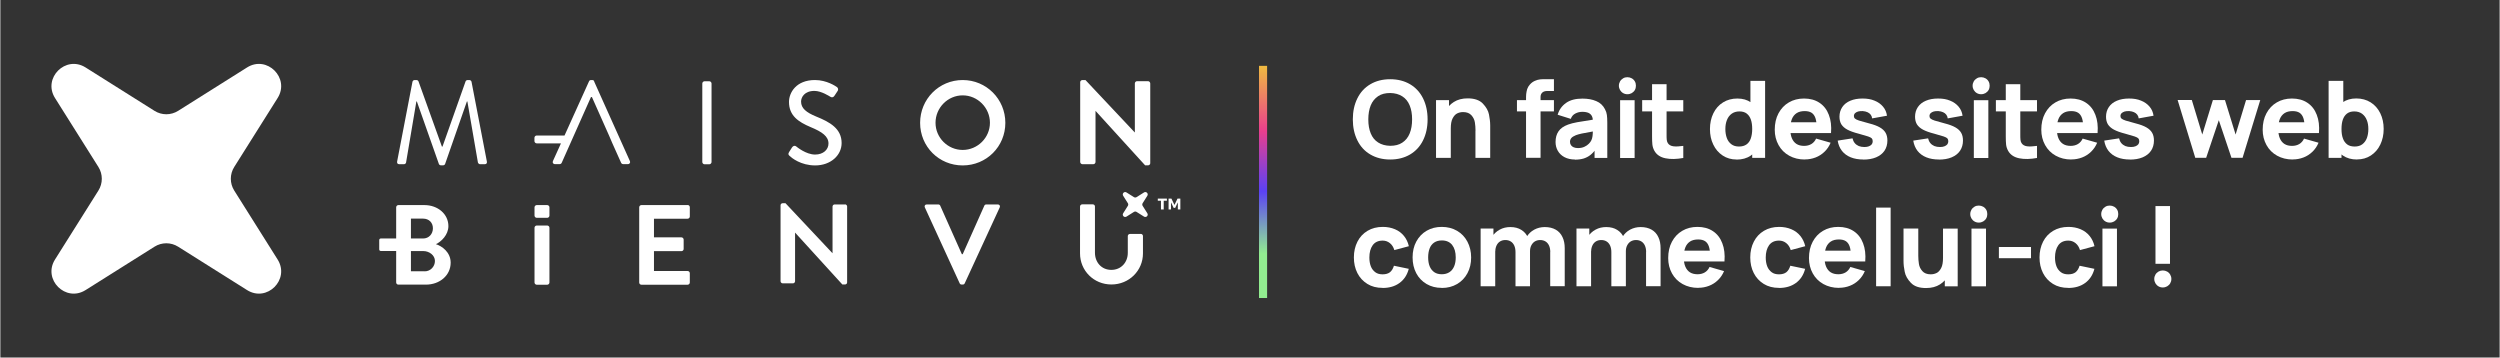 <?xml version="1.0" encoding="UTF-8"?><svg id="b" xmlns="http://www.w3.org/2000/svg" width="108.73mm" height="15.55mm" xmlns:xlink="http://www.w3.org/1999/xlink" viewBox="0 0 308.2 44.09"><rect x="0" y="0" width="308.2" height="44.09" fill="#333333" stroke="none"/><defs><linearGradient id="c" x1="155.71" y1="36.75" x2="155.71" y2="8.12" gradientUnits="userSpaceOnUse"><stop offset=".19" stop-color="#92ed90"/><stop offset=".46" stop-color="#5b41f5"/><stop offset=".72" stop-color="#ea3f8d"/><stop offset="1" stop-color="#efbb40"/></linearGradient></defs><rect x="155.21" y="8.12" width="1" height="28.63" style="fill:url(#c);"/><path d="m28.84,23.5c-.56-.89-.56-2.02,0-2.91l5.35-8.5c1.55-2.46-1.31-5.32-3.77-3.77l-8.5,5.35c-.89.56-2.02.56-2.91,0l-8.5-5.35c-2.46-1.55-5.32,1.31-3.77,3.77l5.35,8.5c.56.89.56,2.02,0,2.91l-5.35,8.5c-1.55,2.46,1.31,5.32,3.77,3.77l8.5-5.35c.89-.56,2.02-.56,2.91,0l8.5,5.35c2.46,1.55,5.32-1.31,3.77-3.77l-5.35-8.5Z" style="fill:#fff;"/><path d="m84.75,25.29h-5.7c-.15,0-.27.13-.27.27v9.28c0,.14.11.27.27.27h5.7c.15,0,.27-.13.27-.27v-1.15c0-.14-.11-.27-.27-.27h-4.15v-2.45h3.39c.14,0,.27-.11.27-.27v-1.16c0-.14-.13-.27-.27-.27h-3.39v-2.3h4.15c.15,0,.27-.13.27-.27v-1.15c0-.14-.11-.27-.27-.27Zm-31.04,4.82c.66-.31,1.54-1.15,1.54-2.23,0-1.47-1.29-2.59-2.96-2.59h-3.21c-.15,0-.27.13-.27.27v3.85h-1.9c-.11,0-.19.09-.19.19v1.16c0,.11.09.19.19.19h1.9v3.88c0,.14.11.27.27.27h3.39c1.71,0,3.06-1.14,3.06-2.71,0-1.29-1.08-2.05-1.82-2.28Zm-3.08-3.15h1.5c.72,0,1.21.49,1.21,1.19s-.49,1.26-1.21,1.26h-1.5v-2.45Zm1.7,6.49h-1.7v-2.49h1.53c.73,0,1.43.52,1.43,1.22s-.56,1.28-1.26,1.28Zm15.11-5.64h-1.3c-.14,0-.27.13-.27.27v6.76c0,.14.13.27.27.27h1.3c.14,0,.27-.13.27-.27v-6.76c0-.14-.13-.27-.27-.27Zm0-2.52h-1.3c-.14,0-.27.13-.27.27v1.03c0,.14.13.27.27.27h1.3c.14,0,.27-.13.27-.27v-1.03c0-.14-.13-.27-.27-.27Zm36.72-.08h-1.28c-.15,0-.26.13-.26.26v5.75h-.01l-5.79-6.16h-.35c-.14,0-.26.11-.26.25v9.37c0,.14.13.26.26.26h1.27c.15,0,.26-.13.26-.26v-5.99h.01l5.82,6.39h.33c.14,0,.26-.11.26-.25v-9.37c0-.14-.13-.26-.26-.26Zm18.84,0h-1.42c-.13,0-.21.08-.24.15l-2.67,5.99h-.1l-2.67-5.99c-.03-.07-.11-.15-.24-.15h-1.42c-.21,0-.32.18-.24.36l4.3,9.37c.04.08.11.15.24.15h.14c.13,0,.2-.07.24-.15l4.32-9.37c.08-.18-.03-.36-.24-.36Zm17.61,3.64h-1.32c-.15,0-.26.13-.26.26v2.07c0,1.17-.82,2.1-2.03,2.1s-2.02-.93-2.02-2.12v-5.7c0-.14-.11-.26-.26-.26h-1.32c-.14,0-.26.13-.26.26v5.79c0,2.12,1.69,3.83,3.87,3.83s3.89-1.71,3.89-3.83v-2.15c0-.14-.13-.26-.26-.26Zm.83-4.71c.17-.27-.14-.58-.41-.41l-.92.58c-.1.06-.22.06-.32,0l-.92-.58c-.27-.17-.58.14-.41.41l.58.92c.06.1.06.22,0,.32l-.58.92c-.17.27.14.58.41.41l.92-.58c.1-.06.22-.06.32,0l.92.58c.27.17.58-.14.41-.41l-.58-.92c-.06-.1-.06-.22,0-.32l.58-.92Zm1.29.61h.39v1.08h.34v-1.08h.39v-.26h-1.12v.26Zm2.43-.26l-.37.77h-.01l-.37-.77h-.35v1.34h.3v-.84h.02l.3.64h.2l.3-.64h.02v.84h.31v-1.34h-.35ZM57.85,9.87h-.23c-.1,0-.22.07-.25.16l-2.85,8.05h-.07l-2.89-8.05c-.03-.09-.15-.16-.25-.16h-.23c-.12,0-.23.09-.26.21l-1.89,9.82c-.04.2.04.35.26.35h.58c.12,0,.25-.1.26-.21l1.27-7.53h.06l2.72,7.72c.03.09.16.16.25.16h.26c.09,0,.22-.07.25-.16l2.69-7.72h.06l1.3,7.53c.03.1.15.21.26.21h.58c.22,0,.31-.15.26-.35l-1.89-9.82c-.03-.12-.15-.21-.26-.21Zm15.39.16c-.04-.09-.12-.16-.25-.16h-.15c-.13,0-.21.07-.25.16l-3.02,6.68h-3.43c-.15,0-.28.13-.28.28v.41c0,.15.13.28.28.28h2.99l-.99,2.18c-.09.19.03.38.25.38h.58c.13,0,.22-.09.25-.16l3.61-8.11h.12c.72,1.59,1.42,3.2,2.13,4.79l.39.91,1.08,2.41c.03.07.12.16.25.16h.58c.22,0,.34-.19.25-.38l-4.42-9.84Zm14.18-.01h-.58c-.15,0-.28.13-.28.28v9.68c0,.15.13.28.28.28h.58c.15,0,.28-.13.28-.28v-9.68c0-.15-.13-.28-.28-.28Zm9.92,9.22c.23.22,1.36,1.16,3.14,1.16,1.9,0,3.26-1.24,3.26-2.76,0-1.78-1.45-2.59-3.14-3.27-1.21-.5-1.86-1.01-1.86-1.84,0-.54.42-1.32,1.65-1.32.85,0,1.87.67,1.97.73.21.13.4.04.51-.15.12-.18.25-.38.37-.56.15-.22.03-.42-.09-.5-.15-.1-1.24-.86-2.7-.86-2.32,0-3.2,1.56-3.2,2.7,0,1.7,1.17,2.47,2.66,3.1,1.45.6,2.21,1.15,2.21,2.03,0,.75-.64,1.36-1.65,1.36-1.12,0-2.25-.94-2.34-1.01-.16-.13-.37-.07-.5.12-.13.19-.25.41-.38.6-.15.25-.04.35.09.47Zm21.33-9.37c-2.92,0-5.25,2.35-5.25,5.28s2.32,5.25,5.25,5.25,5.26-2.32,5.26-5.25-2.34-5.28-5.26-5.28Zm0,8.62c-1.84,0-3.35-1.51-3.35-3.35s1.5-3.38,3.35-3.38,3.36,1.54,3.36,3.38-1.52,3.35-3.36,3.35Zm22.85-8.48h-1.34c-.16,0-.28.13-.28.28v6.04h-.01l-6.08-6.46h-.37c-.15,0-.28.12-.28.26v9.84c0,.15.13.28.28.28h1.33c.16,0,.28-.13.28-.28v-6.29h.01l6.11,6.71h.35c.15,0,.28-.12.28-.26v-9.84c0-.15-.13-.28-.28-.28Z" style="fill:#fff;"/><path d="m171.39,19.67c-.94,0-1.75-.21-2.45-.62-.7-.41-1.23-.99-1.6-1.74-.37-.75-.56-1.61-.56-2.59s.19-1.84.56-2.59c.37-.75.9-1.33,1.6-1.74.69-.41,1.51-.62,2.45-.62s1.75.21,2.45.62c.69.41,1.23.99,1.6,1.74.37.75.56,1.61.56,2.59s-.19,1.84-.56,2.59c-.37.75-.91,1.33-1.6,1.74-.7.41-1.51.62-2.45.62Zm0-1.69c.59,0,1.09-.12,1.49-.39.41-.27.71-.64.91-1.13s.3-1.07.3-1.74-.1-1.24-.3-1.72c-.2-.49-.5-.86-.91-1.12s-.9-.4-1.49-.41c-.59,0-1.09.12-1.49.39-.4.27-.71.64-.91,1.13s-.3,1.07-.3,1.74.1,1.24.3,1.72c.2.49.5.86.91,1.12s.9.4,1.49.41Z" style="fill:#fff;"/><path d="m177.04,19.47v-7.12h1.6v2.36h.22v4.76h-1.82Zm4.87-3.36c0-.36-.03-.7-.08-1.02s-.19-.61-.42-.87c-.23-.26-.57-.4-1.03-.4-.25,0-.49.05-.72.16s-.41.31-.57.61c-.16.3-.23.72-.23,1.27l-1.03-.49c0-.58.12-1.12.35-1.61.23-.49.58-.88,1.05-1.18s1.04-.45,1.71-.45c.83,0,1.46.21,1.87.64.41.43.67.88.76,1.35s.15.92.15,1.35v4h-1.82v-3.36Z" style="fill:#fff;"/><path d="m187.02,13.74v-1.39h4.56v1.39h-4.56Zm1.12-1.36v-.11c0-.26,0-.49.02-.68.02-.19.06-.39.12-.6.07-.21.18-.39.33-.56.18-.21.39-.36.62-.46s.44-.16.64-.18c.2-.02.43-.03.69-.02h1.02v1.45h-.82c-.27,0-.48.07-.62.2-.14.14-.21.31-.21.52v7.52h-1.79v-7.1Z" style="fill:#fff;"/><path d="m194.16,19.67c-.49,0-.92-.1-1.28-.29s-.63-.45-.82-.78c-.19-.33-.28-.69-.28-1.09,0-.52.12-.96.36-1.31.24-.36.64-.64,1.19-.84.31-.11.68-.21,1.13-.29.44-.08,1.08-.18,1.92-.31.11-.02.21-.03.33-.05s.22-.03.33-.05l-.65.36c0-.29-.04-.52-.13-.7s-.23-.31-.42-.4c-.19-.08-.45-.13-.76-.13s-.59.07-.86.21c-.27.14-.46.36-.56.66l-1.62-.51c.18-.62.53-1.1,1.04-1.46.51-.36,1.18-.53,2.01-.53.66,0,1.23.1,1.71.31.48.2.83.53,1.07.99.13.24.21.48.24.72.03.24.05.56.05.95v4.35h-1.57v-1.46l.22.3c-.24.33-.48.59-.73.79-.25.2-.53.34-.84.44-.31.09-.67.14-1.08.14Zm.38-1.41c.3,0,.57-.05.8-.16.23-.11.41-.23.55-.38.14-.14.24-.28.3-.41.08-.15.12-.33.15-.53.02-.21.04-.42.04-.65v-.14l.53.13-.62.11c-.58.1-1.01.18-1.29.24s-.52.13-.71.2c-.26.11-.45.22-.56.35s-.17.29-.17.46c0,.16.04.3.12.42s.2.21.35.27c.15.06.33.09.53.09Z" style="fill:#fff;"/><path d="m200.64,11.62c-.2,0-.38-.05-.53-.14-.16-.09-.28-.22-.38-.38-.09-.16-.14-.33-.14-.53s.05-.37.14-.53c.09-.16.22-.28.38-.38s.34-.14.53-.14.38.05.54.14c.16.09.29.22.38.38.09.16.13.33.13.53s-.04.37-.13.53c-.09.16-.22.28-.38.38-.16.09-.34.14-.54.14Zm-.9,7.86v-7.12h1.79v7.12h-1.79Z" style="fill:#fff;"/><path d="m202.46,13.74v-1.39h5.07v1.39h-5.07Zm5.07,5.74c-.82.15-1.55.17-2.19.04-.64-.13-1.1-.44-1.37-.92-.14-.25-.22-.51-.25-.77-.03-.26-.04-.6-.04-1.02v-6.43h1.79v6.17c0,.29,0,.51.02.68.02.17.06.3.13.41.14.23.38.36.69.4.32.04.72.02,1.22-.05v1.49Z" style="fill:#fff;"/><path d="m214.1,19.67c-.64,0-1.21-.16-1.71-.49-.5-.33-.89-.78-1.16-1.35-.28-.57-.41-1.21-.41-1.92s.14-1.37.42-1.94.67-1.02,1.19-1.34c.51-.32,1.1-.48,1.77-.48s1.22.16,1.69.49c.47.33.82.77,1.06,1.34.24.57.36,1.21.36,1.93s-.12,1.37-.37,1.94c-.24.57-.61,1.01-1.09,1.34s-1.07.49-1.75.49Zm.29-1.6c.39,0,.7-.09.94-.26s.42-.42.53-.75c.11-.32.17-.71.17-1.15s-.05-.83-.16-1.15c-.11-.32-.28-.57-.51-.75-.23-.18-.53-.27-.9-.27-.39,0-.71.1-.97.29s-.45.45-.58.78c-.13.33-.19.69-.19,1.1s.06.78.18,1.11c.12.33.31.58.56.77.25.19.56.28.94.28Zm1.64,1.4v-4.88h-.22v-4.62h1.81v9.5h-1.58Z" style="fill:#fff;"/><path d="m222.51,19.67c-.72,0-1.36-.16-1.92-.47-.56-.31-1-.75-1.31-1.31s-.47-1.19-.47-1.89c0-.76.15-1.44.46-2.02s.73-1.03,1.28-1.35c.54-.32,1.17-.48,1.87-.48.74,0,1.37.17,1.9.52.53.35.92.85,1.16,1.49.25.64.34,1.39.27,2.25h-1.77v-.66c0-.49-.05-.88-.15-1.18-.1-.3-.26-.52-.47-.66-.22-.14-.5-.21-.85-.21-.4,0-.74.08-1,.25-.26.17-.46.41-.59.74-.13.33-.19.73-.19,1.22,0,.44.06.82.19,1.13.13.31.32.55.57.71.25.16.57.24.94.24.35,0,.65-.08.9-.23.25-.15.45-.38.58-.67l1.79.51c-.18.43-.42.79-.75,1.11-.32.31-.69.55-1.11.71-.42.16-.85.24-1.31.24Zm-2.36-3.26v-1.33h4.72v1.33h-4.72Z" style="fill:#fff;"/><path d="m229.74,19.67c-.59,0-1.12-.09-1.56-.27-.45-.18-.81-.45-1.08-.79-.27-.35-.45-.77-.53-1.27l1.83-.28c.05.22.14.42.27.58s.3.28.5.37c.2.08.44.12.7.12.22,0,.4-.03.55-.09.15-.06.27-.14.35-.24s.12-.23.12-.38-.04-.27-.11-.35c-.07-.08-.22-.16-.45-.24-.23-.08-.61-.19-1.16-.34-.59-.15-1.06-.32-1.4-.5s-.59-.41-.75-.66c-.15-.25-.23-.57-.23-.94,0-.45.12-.85.35-1.19.23-.34.56-.6.99-.78.43-.18.92-.27,1.5-.27s1.05.08,1.48.26c.43.17.78.42,1.05.74.27.32.43.69.49,1.12l-1.83.33c-.02-.18-.08-.33-.18-.46-.1-.13-.23-.23-.39-.3-.16-.08-.36-.12-.58-.14-.22-.01-.41,0-.58.05-.16.05-.29.12-.38.21-.09.09-.14.21-.14.35,0,.13.04.23.13.31.09.08.26.17.51.25s.67.2,1.25.35c.55.14.98.3,1.31.49s.56.41.71.67c.15.26.22.58.22.95,0,.48-.12.9-.36,1.26-.24.35-.58.62-1.03.81-.45.19-.98.28-1.6.28Z" style="fill:#fff;"/><path d="m239.06,19.67c-.59,0-1.12-.09-1.56-.27-.45-.18-.81-.45-1.08-.79-.27-.35-.45-.77-.53-1.27l1.83-.28c.05.22.14.42.27.58s.3.28.5.37c.2.08.44.12.7.12.22,0,.4-.03.55-.09.15-.06.27-.14.35-.24s.12-.23.12-.38-.04-.27-.11-.35c-.07-.08-.22-.16-.45-.24-.23-.08-.61-.19-1.16-.34-.59-.15-1.06-.32-1.4-.5s-.59-.41-.75-.66c-.15-.25-.23-.57-.23-.94,0-.45.12-.85.35-1.19.23-.34.56-.6.99-.78.43-.18.92-.27,1.5-.27s1.05.08,1.48.26c.43.17.78.42,1.05.74.27.32.43.69.49,1.12l-1.83.33c-.02-.18-.08-.33-.18-.46-.1-.13-.23-.23-.39-.3-.16-.08-.36-.12-.58-.14-.22-.01-.41,0-.58.05-.16.05-.29.12-.38.21-.09.09-.14.21-.14.35,0,.13.04.23.13.31.09.08.26.17.51.25s.67.2,1.25.35c.55.14.98.3,1.31.49s.56.41.71.67c.15.26.22.58.22.95,0,.48-.12.9-.36,1.26-.24.35-.58.62-1.03.81-.45.19-.98.28-1.6.28Z" style="fill:#fff;"/><path d="m244.26,11.62c-.2,0-.38-.05-.53-.14-.16-.09-.28-.22-.38-.38-.09-.16-.14-.33-.14-.53s.05-.37.14-.53c.09-.16.22-.28.38-.38s.34-.14.53-.14.38.05.54.14c.16.09.29.22.38.38.09.16.13.33.13.53s-.04.37-.13.53c-.09.16-.22.28-.38.38-.16.09-.34.14-.54.14Zm-.9,7.86v-7.12h1.79v7.12h-1.79Z" style="fill:#fff;"/><path d="m246.08,13.74v-1.39h5.07v1.39h-5.07Zm5.07,5.74c-.82.15-1.55.17-2.19.04-.64-.13-1.1-.44-1.37-.92-.14-.25-.22-.51-.25-.77-.03-.26-.04-.6-.04-1.02v-6.43h1.79v6.17c0,.29,0,.51.02.68.02.17.06.3.13.41.14.23.38.36.69.4.32.04.72.02,1.22-.05v1.49Z" style="fill:#fff;"/><path d="m255.38,19.67c-.72,0-1.36-.16-1.92-.47-.56-.31-1-.75-1.31-1.31s-.47-1.19-.47-1.89c0-.76.15-1.44.46-2.02s.73-1.03,1.28-1.35c.54-.32,1.17-.48,1.87-.48.74,0,1.37.17,1.9.52.53.35.92.85,1.16,1.49.25.64.34,1.39.27,2.25h-1.77v-.66c0-.49-.05-.88-.15-1.18-.1-.3-.26-.52-.47-.66-.22-.14-.5-.21-.85-.21-.4,0-.74.08-1,.25-.26.17-.46.41-.59.74-.13.33-.19.73-.19,1.22,0,.44.06.82.19,1.13.13.31.32.55.57.71.25.16.57.24.94.24.35,0,.65-.08.9-.23.25-.15.45-.38.58-.67l1.79.51c-.18.43-.42.79-.75,1.11-.32.31-.69.55-1.11.71-.42.16-.85.24-1.31.24Zm-2.36-3.26v-1.33h4.72v1.33h-4.72Z" style="fill:#fff;"/><path d="m262.61,19.67c-.59,0-1.12-.09-1.56-.27-.45-.18-.81-.45-1.08-.79-.27-.35-.45-.77-.53-1.27l1.83-.28c.05.22.14.42.27.58s.3.28.5.37c.2.08.44.12.7.12.22,0,.4-.03.55-.09.15-.06.27-.14.35-.24s.12-.23.12-.38-.04-.27-.11-.35c-.07-.08-.22-.16-.45-.24-.23-.08-.61-.19-1.16-.34-.59-.15-1.06-.32-1.4-.5s-.59-.41-.75-.66c-.15-.25-.23-.57-.23-.94,0-.45.12-.85.35-1.19.23-.34.56-.6.99-.78.43-.18.92-.27,1.5-.27s1.05.08,1.48.26c.43.17.78.42,1.05.74.27.32.43.69.49,1.12l-1.83.33c-.02-.18-.08-.33-.18-.46-.1-.13-.23-.23-.39-.3-.16-.08-.36-.12-.58-.14-.22-.01-.41,0-.58.05-.16.05-.29.12-.38.21-.09.09-.14.21-.14.35,0,.13.04.23.13.31.09.08.26.17.51.25s.67.2,1.25.35c.55.14.98.3,1.31.49s.56.41.71.67c.15.26.22.58.22.95,0,.48-.12.9-.36,1.26-.24.35-.58.62-1.03.81-.45.19-.98.28-1.6.28Z" style="fill:#fff;"/><path d="m270.67,19.47l-2.18-7.14h1.75s1.29,4.26,1.29,4.26l1.31-4.25h1.49l1.31,4.25,1.29-4.25h1.75l-2.18,7.12h-1.37l-1.56-4.64-1.56,4.64h-1.37Z" style="fill:#fff;"/><path d="m282.68,19.67c-.72,0-1.36-.16-1.92-.47-.56-.31-1-.75-1.31-1.31s-.47-1.19-.47-1.89c0-.76.15-1.44.46-2.02s.73-1.03,1.28-1.35c.54-.32,1.17-.48,1.87-.48.74,0,1.37.17,1.9.52.53.35.92.85,1.16,1.49.25.64.34,1.39.27,2.25h-1.77v-.66c0-.49-.05-.88-.15-1.18-.1-.3-.26-.52-.47-.66-.22-.14-.5-.21-.85-.21-.4,0-.74.08-1,.25-.26.17-.46.41-.59.74-.13.33-.19.73-.19,1.22,0,.44.06.82.19,1.13.13.31.32.55.57.71.25.16.57.24.94.24.35,0,.65-.08.9-.23.25-.15.45-.38.58-.67l1.79.51c-.18.43-.42.79-.75,1.11-.32.31-.69.55-1.11.71-.42.16-.85.24-1.31.24Zm-2.36-3.26v-1.33h4.72v1.33h-4.72Z" style="fill:#fff;"/><path d="m287.11,19.47v-9.5h1.81v4.62h-.22v4.88h-1.58Zm3.51.2c-.69,0-1.27-.16-1.75-.49s-.84-.77-1.09-1.34c-.24-.57-.37-1.21-.37-1.94s.12-1.37.36-1.93c.24-.57.59-1.01,1.06-1.34.47-.33,1.03-.49,1.69-.49s1.26.16,1.77.48c.51.32.91.77,1.19,1.34s.42,1.22.42,1.94-.14,1.35-.41,1.92c-.27.57-.66,1.02-1.16,1.35-.5.33-1.07.49-1.71.49Zm-.29-1.6c.37,0,.69-.09.94-.28.25-.19.44-.45.56-.77.12-.33.18-.69.18-1.11s-.06-.78-.19-1.1c-.13-.33-.32-.58-.58-.78-.26-.19-.58-.29-.97-.29-.37,0-.66.09-.9.27-.23.18-.4.43-.51.75-.11.32-.16.7-.16,1.15s.05.83.17,1.15c.11.32.29.57.53.75.24.18.56.26.94.26Z" style="fill:#fff;"/><path d="m170.45,35.5c-.72,0-1.35-.16-1.88-.49s-.94-.77-1.23-1.34-.43-1.21-.43-1.93.15-1.37.44-1.94c.29-.57.71-1.02,1.25-1.34s1.16-.48,1.88-.48c.55,0,1.05.1,1.5.29.45.19.82.47,1.11.83s.49.78.6,1.26l-1.79.48c-.11-.37-.29-.65-.55-.86-.26-.21-.56-.31-.89-.31-.55,0-.95.19-1.23.57-.27.38-.41.89-.41,1.51,0,.42.06.78.18,1.09s.31.55.55.73.54.26.9.26c.39,0,.69-.09.91-.26.22-.18.38-.44.49-.8l1.83.38c-.2.76-.58,1.34-1.15,1.75-.56.41-1.26.61-2.08.61Z" style="fill:#fff;"/><path d="m177.75,35.5c-.71,0-1.33-.16-1.88-.48-.54-.32-.97-.76-1.27-1.33-.3-.57-.45-1.22-.45-1.95s.15-1.39.46-1.96.73-1.01,1.28-1.33c.55-.32,1.17-.47,1.86-.47s1.34.16,1.88.48c.55.32.97.76,1.28,1.34.3.57.46,1.22.46,1.95s-.15,1.38-.46,1.95c-.31.57-.73,1.01-1.28,1.33-.55.32-1.17.48-1.88.48Zm0-1.68c.37,0,.69-.09.95-.26.26-.17.45-.42.58-.73.13-.31.19-.68.19-1.09,0-.65-.15-1.16-.44-1.53-.29-.37-.72-.56-1.27-.56-.38,0-.7.09-.95.26-.25.17-.44.41-.56.73-.12.31-.18.68-.18,1.1s.06.8.19,1.11.32.55.57.72c.25.17.56.25.93.25Z" style="fill:#fff;"/><path d="m182.54,35.3v-7.12h1.58v2.36h.22v4.76h-1.81Zm4.3-4.21c0-.31-.05-.57-.15-.8-.1-.22-.25-.4-.43-.51-.19-.12-.41-.18-.67-.18s-.46.06-.65.17c-.19.12-.33.28-.43.49-.1.21-.16.45-.16.72l-.75-.53c0-.46.12-.87.35-1.25.23-.37.55-.67.94-.88.4-.22.84-.32,1.32-.32.54,0,.99.12,1.35.35.37.23.64.54.81.94s.26.84.26,1.33v4.68h-1.79v-4.21Zm4.29,0c0-.31-.05-.57-.15-.8-.1-.22-.25-.4-.43-.51-.19-.12-.41-.18-.67-.18-.25,0-.46.06-.65.17-.19.12-.33.28-.44.49s-.16.45-.16.72l-.75-.5c0-.48.11-.91.34-1.28s.54-.67.93-.88.83-.32,1.3-.32c.53,0,.98.11,1.35.32.37.21.65.52.83.91.19.39.28.85.28,1.38v4.68h-1.79v-4.21Z" style="fill:#fff;"/><path d="m194.36,35.3v-7.12h1.58v2.36h.22v4.76h-1.81Zm4.3-4.21c0-.31-.05-.57-.15-.8-.1-.22-.25-.4-.43-.51-.19-.12-.41-.18-.67-.18s-.46.06-.65.17c-.19.12-.33.28-.43.49-.1.21-.16.45-.16.72l-.75-.53c0-.46.12-.87.35-1.25.23-.37.55-.67.94-.88.4-.22.84-.32,1.32-.32.54,0,.99.12,1.35.35.37.23.64.54.81.94s.26.84.26,1.33v4.68h-1.79v-4.21Zm4.29,0c0-.31-.05-.57-.15-.8-.1-.22-.25-.4-.43-.51-.19-.12-.41-.18-.67-.18-.25,0-.46.06-.65.17-.19.12-.33.28-.44.49s-.16.45-.16.72l-.75-.5c0-.48.11-.91.34-1.28s.54-.67.93-.88.83-.32,1.3-.32c.53,0,.98.11,1.35.32.37.21.65.52.83.91.19.39.28.85.28,1.38v4.68h-1.79v-4.21Z" style="fill:#fff;"/><path d="m209.37,35.5c-.72,0-1.36-.16-1.92-.47-.56-.31-1-.75-1.31-1.31s-.47-1.19-.47-1.89c0-.76.15-1.44.46-2.02s.73-1.03,1.28-1.35c.54-.32,1.17-.48,1.87-.48.74,0,1.37.17,1.9.52.53.35.92.85,1.16,1.49.25.64.34,1.39.27,2.25h-1.77v-.66c0-.49-.05-.88-.15-1.18-.1-.3-.26-.52-.47-.66-.22-.14-.5-.21-.85-.21-.4,0-.74.08-1,.25-.26.17-.46.41-.59.74-.13.33-.19.73-.19,1.22,0,.44.06.82.19,1.13.13.31.32.55.57.71.25.16.57.24.94.24.35,0,.65-.08.9-.23.25-.15.45-.38.58-.67l1.79.51c-.18.43-.42.79-.75,1.11-.32.31-.69.55-1.11.71-.42.16-.85.24-1.31.24Zm-2.36-3.26v-1.33h4.72v1.33h-4.72Z" style="fill:#fff;"/><path d="m219.33,35.5c-.72,0-1.35-.16-1.88-.49s-.94-.77-1.23-1.34-.43-1.21-.43-1.93.15-1.37.44-1.94c.29-.57.71-1.02,1.25-1.34s1.16-.48,1.88-.48c.55,0,1.05.1,1.5.29.45.19.82.47,1.11.83s.49.78.6,1.26l-1.79.48c-.11-.37-.29-.65-.55-.86-.26-.21-.56-.31-.89-.31-.55,0-.95.19-1.23.57-.27.38-.41.89-.41,1.51,0,.42.06.78.18,1.09s.31.55.55.73.54.26.9.26c.39,0,.69-.09.91-.26.22-.18.38-.44.49-.8l1.83.38c-.2.76-.58,1.34-1.15,1.75-.56.41-1.26.61-2.08.61Z" style="fill:#fff;"/><path d="m226.73,35.5c-.72,0-1.36-.16-1.92-.47-.56-.31-1-.75-1.31-1.31s-.47-1.19-.47-1.89c0-.76.15-1.44.46-2.02s.73-1.03,1.28-1.35c.54-.32,1.17-.48,1.87-.48.74,0,1.37.17,1.9.52.53.35.92.85,1.16,1.49.25.64.34,1.39.27,2.25h-1.77v-.66c0-.49-.05-.88-.15-1.18-.1-.3-.26-.52-.47-.66-.22-.14-.5-.21-.85-.21-.4,0-.74.08-1,.25-.26.17-.46.41-.59.74-.13.33-.19.73-.19,1.22,0,.44.06.82.19,1.13.13.31.32.55.57.71.25.16.57.24.94.24.35,0,.65-.08.9-.23.25-.15.45-.38.58-.67l1.79.51c-.18.43-.42.79-.75,1.11-.32.31-.69.55-1.11.71-.42.16-.85.24-1.31.24Zm-2.36-3.26v-1.33h4.72v1.33h-4.72Z" style="fill:#fff;"/><path d="m231.31,35.3v-9.7h1.79v9.7h-1.79Z" style="fill:#fff;"/><path d="m237.47,35.52c-.84,0-1.46-.21-1.87-.64s-.67-.88-.76-1.35c-.1-.47-.15-.92-.15-1.35v-4h1.82v3.36c0,.36.03.7.08,1.02s.19.61.42.87.57.4,1.03.4c.25,0,.49-.05.72-.16.22-.1.41-.31.57-.61.16-.3.23-.72.23-1.27l1.03.49c0,.58-.12,1.12-.35,1.61s-.58.88-1.05,1.18c-.47.3-1.04.45-1.71.45Zm2.31-.21v-2.36h-.22v-4.76h1.81v7.12h-1.58Z" style="fill:#fff;"/><path d="m243.97,27.45c-.2,0-.38-.05-.53-.14-.16-.09-.28-.22-.38-.38-.09-.16-.14-.33-.14-.53s.05-.37.14-.53c.09-.16.22-.28.38-.38s.34-.14.53-.14.38.05.54.14c.16.09.29.22.38.38.09.16.13.33.13.53s-.04.37-.13.53c-.09.16-.22.28-.38.38-.16.09-.34.14-.54.14Zm-.9,7.86v-7.12h1.79v7.12h-1.79Z" style="fill:#fff;"/><path d="m246.45,31.84v-1.38h3.96v1.38h-3.96Z" style="fill:#fff;"/><path d="m255,35.5c-.72,0-1.35-.16-1.88-.49s-.94-.77-1.23-1.34-.43-1.21-.43-1.93.15-1.37.44-1.94c.29-.57.71-1.02,1.25-1.34s1.16-.48,1.88-.48c.55,0,1.05.1,1.5.29.45.19.82.47,1.11.83s.49.78.6,1.26l-1.79.48c-.11-.37-.29-.65-.55-.86-.26-.21-.56-.31-.89-.31-.55,0-.95.19-1.23.57-.27.38-.41.89-.41,1.51,0,.42.06.78.18,1.09s.31.55.55.73.54.26.9.26c.39,0,.69-.09.91-.26.22-.18.38-.44.49-.8l1.83.38c-.2.76-.58,1.34-1.15,1.75-.56.41-1.26.61-2.08.61Z" style="fill:#fff;"/><path d="m260.12,27.45c-.2,0-.38-.05-.53-.14-.16-.09-.28-.22-.38-.38-.09-.16-.14-.33-.14-.53s.05-.37.14-.53c.09-.16.22-.28.38-.38s.34-.14.53-.14.38.05.54.14c.16.09.29.22.38.38.09.16.13.33.13.53s-.04.37-.13.53c-.09.16-.22.28-.38.38-.16.09-.34.14-.54.14Zm-.9,7.86v-7.12h1.79v7.12h-1.79Z" style="fill:#fff;"/><path d="m266.66,35.45c-.2,0-.38-.05-.53-.14-.16-.09-.28-.22-.38-.38-.09-.16-.14-.33-.14-.53s.05-.37.14-.53c.09-.16.22-.28.38-.38.16-.09.34-.14.53-.14s.38.05.54.14.29.22.38.38.14.33.14.53-.05.37-.14.53-.22.28-.38.38c-.16.09-.34.14-.54.14Zm-.9-2.92v-7.12h1.79v7.12h-1.79Z" style="fill:#fff;"/></svg>